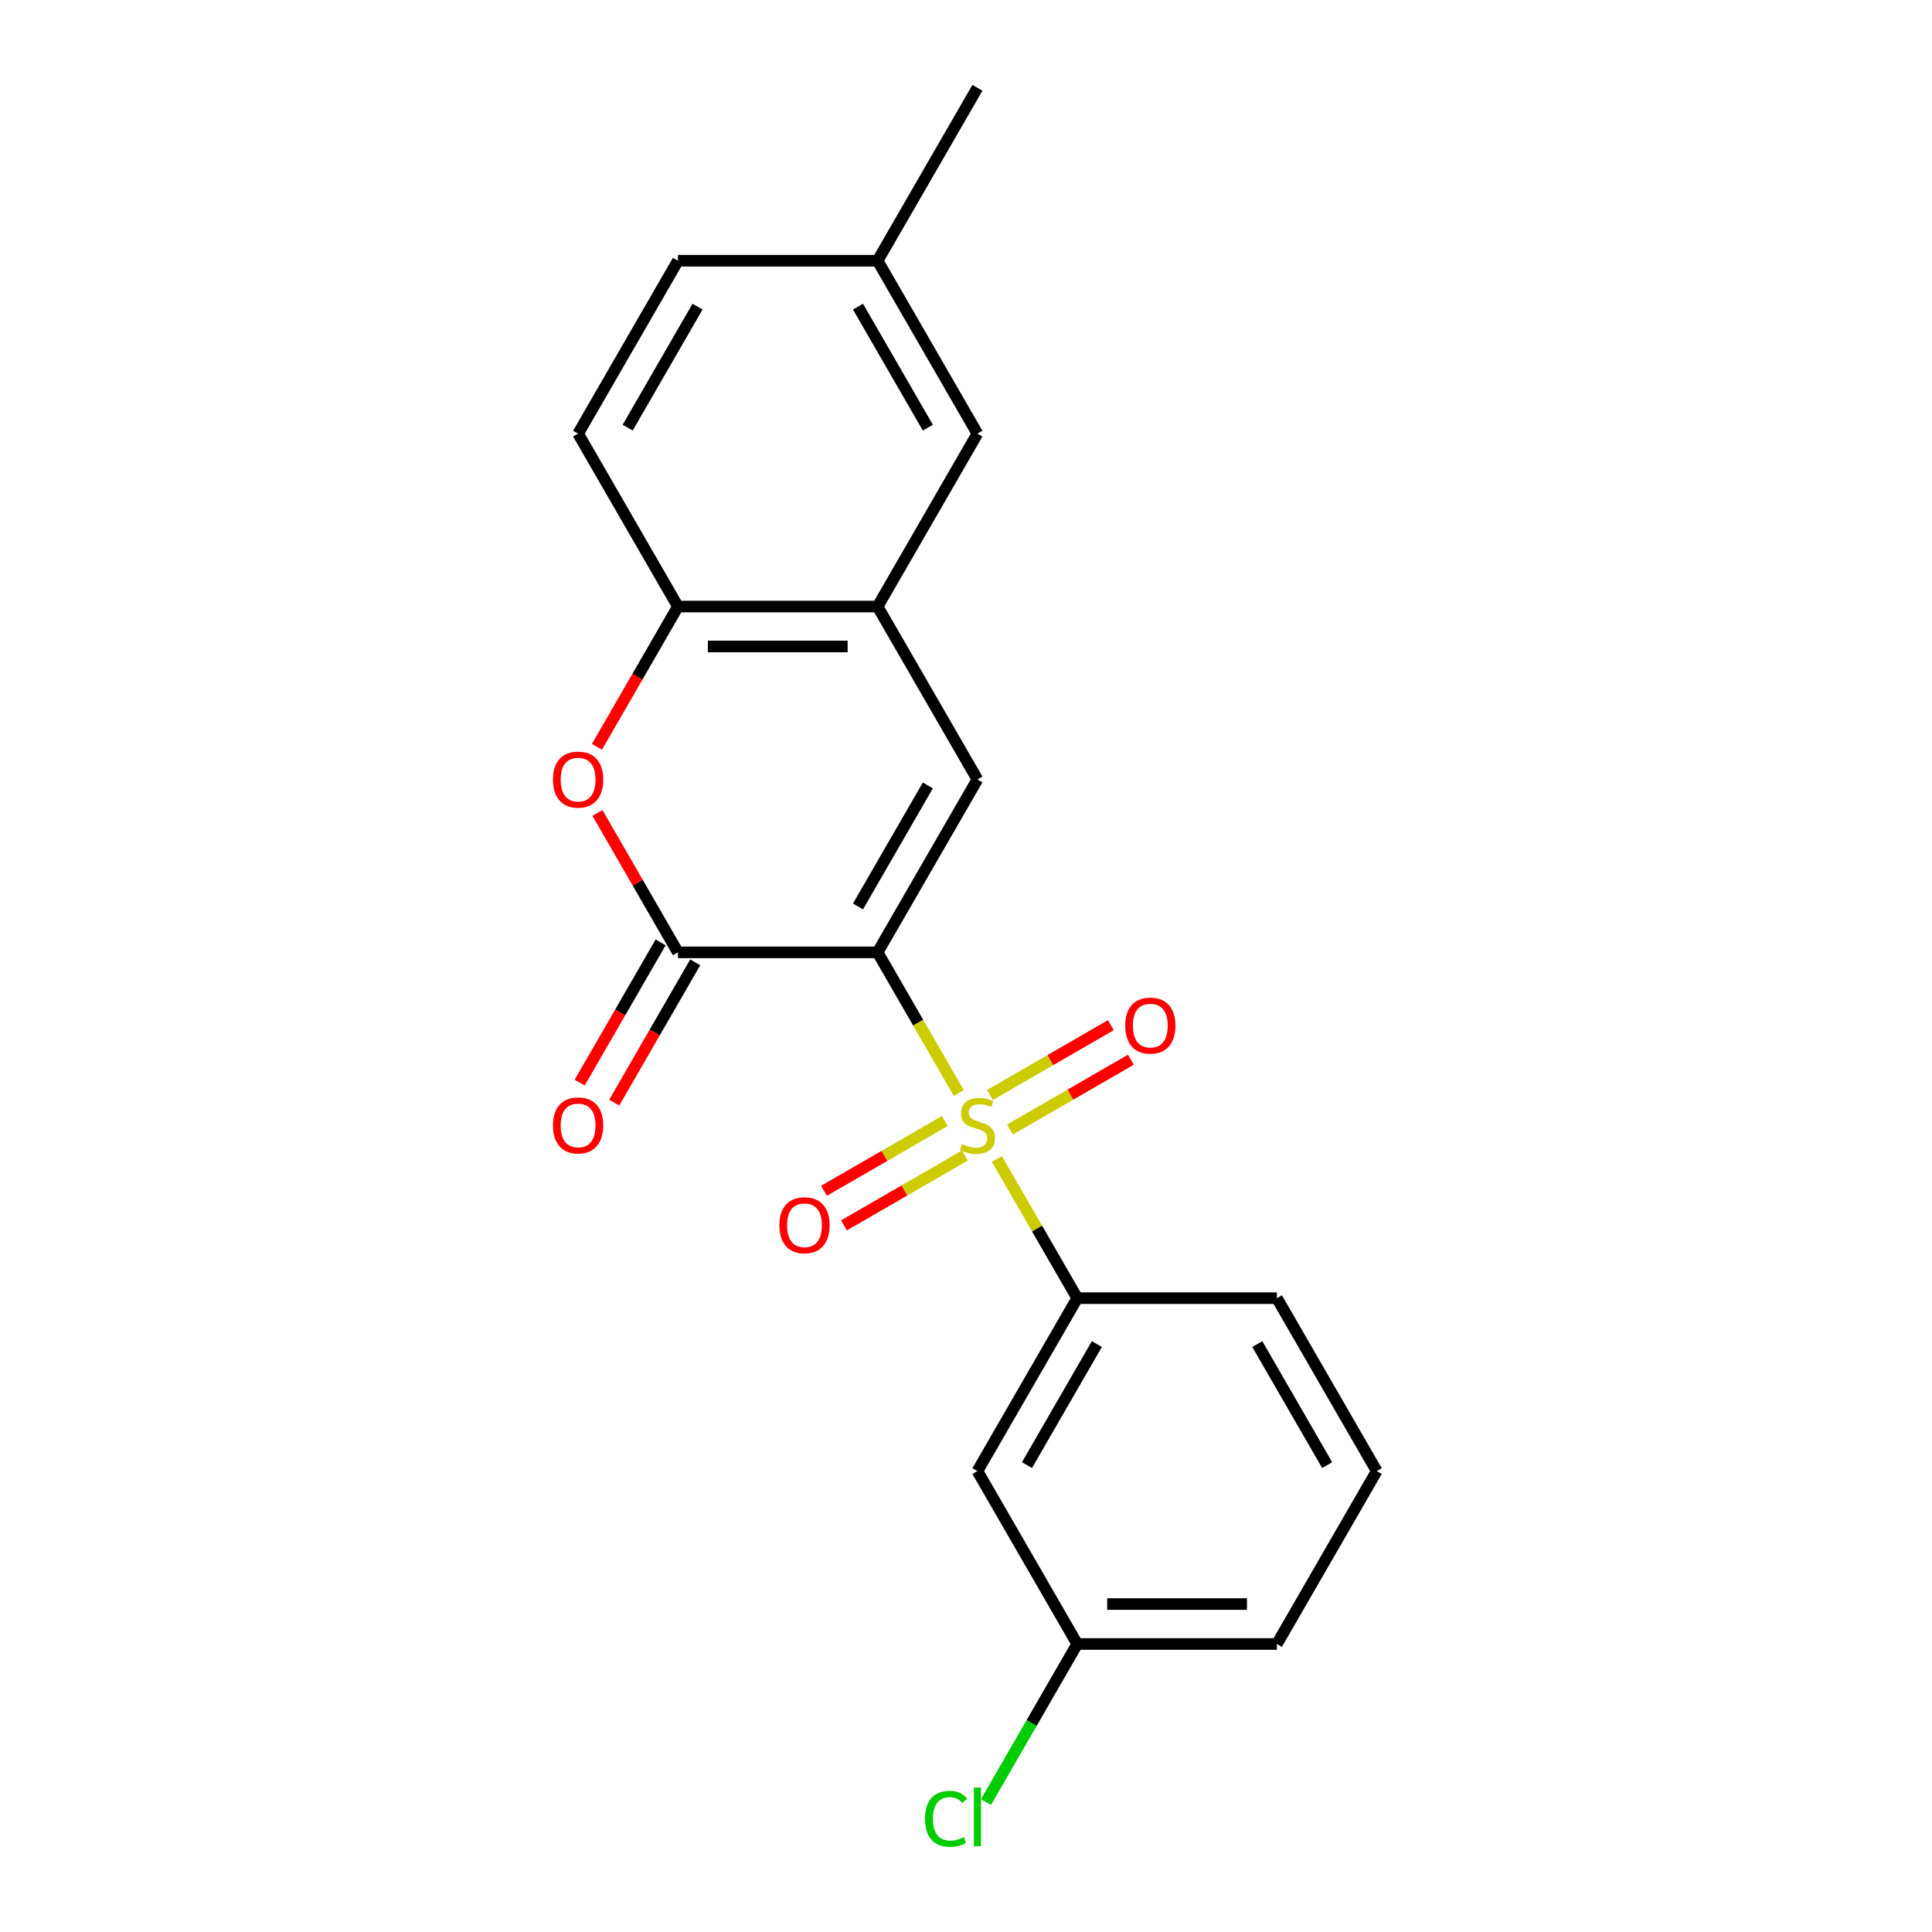 <?xml version='1.0' encoding='iso-8859-1'?>
<svg version='1.1' baseProfile='full'
              xmlns='http://www.w3.org/2000/svg'
                      xmlns:rdkit='http://www.rdkit.org/xml'
                      xmlns:xlink='http://www.w3.org/1999/xlink'
                  xml:space='preserve'
width='1000px' height='1000px' viewBox='0 0 1000 1000'>
<!-- END OF HEADER -->
<rect style='opacity:1.0;fill:#FFFFFF;stroke:none' width='1000' height='1000' x='0' y='0'> </rect>
<path class='bond-0' d='M 454.237,492.938 L 475.25,529.335' style='fill:none;fill-rule:evenodd;stroke:#000000;stroke-width:6px;stroke-linecap:butt;stroke-linejoin:miter;stroke-opacity:1' />
<path class='bond-0' d='M 475.25,529.335 L 496.264,565.731' style='fill:none;fill-rule:evenodd;stroke:#CCCC00;stroke-width:6px;stroke-linecap:butt;stroke-linejoin:miter;stroke-opacity:1' />
<path class='bond-1' d='M 454.237,492.938 L 350.895,492.938' style='fill:none;fill-rule:evenodd;stroke:#000000;stroke-width:6px;stroke-linecap:butt;stroke-linejoin:miter;stroke-opacity:1' />
<path class='bond-2' d='M 454.237,492.938 L 505.908,403.441' style='fill:none;fill-rule:evenodd;stroke:#000000;stroke-width:6px;stroke-linecap:butt;stroke-linejoin:miter;stroke-opacity:1' />
<path class='bond-2' d='M 444.088,469.179 L 480.258,406.532' style='fill:none;fill-rule:evenodd;stroke:#000000;stroke-width:6px;stroke-linecap:butt;stroke-linejoin:miter;stroke-opacity:1' />
<path class='bond-4' d='M 515.99,599.898 L 536.784,635.915' style='fill:none;fill-rule:evenodd;stroke:#CCCC00;stroke-width:6px;stroke-linecap:butt;stroke-linejoin:miter;stroke-opacity:1' />
<path class='bond-4' d='M 536.784,635.915 L 557.579,671.931' style='fill:none;fill-rule:evenodd;stroke:#000000;stroke-width:6px;stroke-linecap:butt;stroke-linejoin:miter;stroke-opacity:1' />
<path class='bond-7' d='M 489.077,580.219 L 457.784,598.286' style='fill:none;fill-rule:evenodd;stroke:#CCCC00;stroke-width:6px;stroke-linecap:butt;stroke-linejoin:miter;stroke-opacity:1' />
<path class='bond-7' d='M 457.784,598.286 L 426.491,616.353' style='fill:none;fill-rule:evenodd;stroke:#FF0000;stroke-width:6px;stroke-linecap:butt;stroke-linejoin:miter;stroke-opacity:1' />
<path class='bond-7' d='M 499.411,598.118 L 468.118,616.185' style='fill:none;fill-rule:evenodd;stroke:#CCCC00;stroke-width:6px;stroke-linecap:butt;stroke-linejoin:miter;stroke-opacity:1' />
<path class='bond-7' d='M 468.118,616.185 L 436.825,634.253' style='fill:none;fill-rule:evenodd;stroke:#FF0000;stroke-width:6px;stroke-linecap:butt;stroke-linejoin:miter;stroke-opacity:1' />
<path class='bond-8' d='M 522.738,584.65 L 554.031,566.583' style='fill:none;fill-rule:evenodd;stroke:#CCCC00;stroke-width:6px;stroke-linecap:butt;stroke-linejoin:miter;stroke-opacity:1' />
<path class='bond-8' d='M 554.031,566.583 L 585.325,548.516' style='fill:none;fill-rule:evenodd;stroke:#FF0000;stroke-width:6px;stroke-linecap:butt;stroke-linejoin:miter;stroke-opacity:1' />
<path class='bond-8' d='M 512.404,566.751 L 543.697,548.684' style='fill:none;fill-rule:evenodd;stroke:#CCCC00;stroke-width:6px;stroke-linecap:butt;stroke-linejoin:miter;stroke-opacity:1' />
<path class='bond-8' d='M 543.697,548.684 L 574.99,530.617' style='fill:none;fill-rule:evenodd;stroke:#FF0000;stroke-width:6px;stroke-linecap:butt;stroke-linejoin:miter;stroke-opacity:1' />
<path class='bond-3' d='M 350.895,492.938 L 330.066,456.861' style='fill:none;fill-rule:evenodd;stroke:#000000;stroke-width:6px;stroke-linecap:butt;stroke-linejoin:miter;stroke-opacity:1' />
<path class='bond-3' d='M 330.066,456.861 L 309.237,420.785' style='fill:none;fill-rule:evenodd;stroke:#FF0000;stroke-width:6px;stroke-linecap:butt;stroke-linejoin:miter;stroke-opacity:1' />
<path class='bond-10' d='M 341.945,487.771 L 320.989,524.068' style='fill:none;fill-rule:evenodd;stroke:#000000;stroke-width:6px;stroke-linecap:butt;stroke-linejoin:miter;stroke-opacity:1' />
<path class='bond-10' d='M 320.989,524.068 L 300.034,560.364' style='fill:none;fill-rule:evenodd;stroke:#FF0000;stroke-width:6px;stroke-linecap:butt;stroke-linejoin:miter;stroke-opacity:1' />
<path class='bond-10' d='M 359.845,498.105 L 338.889,534.402' style='fill:none;fill-rule:evenodd;stroke:#000000;stroke-width:6px;stroke-linecap:butt;stroke-linejoin:miter;stroke-opacity:1' />
<path class='bond-10' d='M 338.889,534.402 L 317.933,570.698' style='fill:none;fill-rule:evenodd;stroke:#FF0000;stroke-width:6px;stroke-linecap:butt;stroke-linejoin:miter;stroke-opacity:1' />
<path class='bond-5' d='M 505.908,403.441 L 454.237,313.945' style='fill:none;fill-rule:evenodd;stroke:#000000;stroke-width:6px;stroke-linecap:butt;stroke-linejoin:miter;stroke-opacity:1' />
<path class='bond-21' d='M 308.983,386.538 L 329.939,350.241' style='fill:none;fill-rule:evenodd;stroke:#FF0000;stroke-width:6px;stroke-linecap:butt;stroke-linejoin:miter;stroke-opacity:1' />
<path class='bond-21' d='M 329.939,350.241 L 350.895,313.945' style='fill:none;fill-rule:evenodd;stroke:#000000;stroke-width:6px;stroke-linecap:butt;stroke-linejoin:miter;stroke-opacity:1' />
<path class='bond-9' d='M 557.579,671.931 L 505.908,761.428' style='fill:none;fill-rule:evenodd;stroke:#000000;stroke-width:6px;stroke-linecap:butt;stroke-linejoin:miter;stroke-opacity:1' />
<path class='bond-9' d='M 567.727,695.69 L 531.558,758.338' style='fill:none;fill-rule:evenodd;stroke:#000000;stroke-width:6px;stroke-linecap:butt;stroke-linejoin:miter;stroke-opacity:1' />
<path class='bond-17' d='M 557.579,671.931 L 660.921,671.931' style='fill:none;fill-rule:evenodd;stroke:#000000;stroke-width:6px;stroke-linecap:butt;stroke-linejoin:miter;stroke-opacity:1' />
<path class='bond-6' d='M 454.237,313.945 L 350.895,313.945' style='fill:none;fill-rule:evenodd;stroke:#000000;stroke-width:6px;stroke-linecap:butt;stroke-linejoin:miter;stroke-opacity:1' />
<path class='bond-6' d='M 438.735,334.613 L 366.396,334.613' style='fill:none;fill-rule:evenodd;stroke:#000000;stroke-width:6px;stroke-linecap:butt;stroke-linejoin:miter;stroke-opacity:1' />
<path class='bond-11' d='M 454.237,313.945 L 505.908,224.448' style='fill:none;fill-rule:evenodd;stroke:#000000;stroke-width:6px;stroke-linecap:butt;stroke-linejoin:miter;stroke-opacity:1' />
<path class='bond-12' d='M 350.895,313.945 L 299.224,224.448' style='fill:none;fill-rule:evenodd;stroke:#000000;stroke-width:6px;stroke-linecap:butt;stroke-linejoin:miter;stroke-opacity:1' />
<path class='bond-13' d='M 505.908,761.428 L 557.579,850.925' style='fill:none;fill-rule:evenodd;stroke:#000000;stroke-width:6px;stroke-linecap:butt;stroke-linejoin:miter;stroke-opacity:1' />
<path class='bond-14' d='M 505.908,224.448 L 454.237,134.951' style='fill:none;fill-rule:evenodd;stroke:#000000;stroke-width:6px;stroke-linecap:butt;stroke-linejoin:miter;stroke-opacity:1' />
<path class='bond-14' d='M 480.258,221.358 L 444.088,158.71' style='fill:none;fill-rule:evenodd;stroke:#000000;stroke-width:6px;stroke-linecap:butt;stroke-linejoin:miter;stroke-opacity:1' />
<path class='bond-22' d='M 299.224,224.448 L 350.895,134.951' style='fill:none;fill-rule:evenodd;stroke:#000000;stroke-width:6px;stroke-linecap:butt;stroke-linejoin:miter;stroke-opacity:1' />
<path class='bond-22' d='M 324.874,221.358 L 361.044,158.71' style='fill:none;fill-rule:evenodd;stroke:#000000;stroke-width:6px;stroke-linecap:butt;stroke-linejoin:miter;stroke-opacity:1' />
<path class='bond-16' d='M 557.579,850.925 L 533.955,891.842' style='fill:none;fill-rule:evenodd;stroke:#000000;stroke-width:6px;stroke-linecap:butt;stroke-linejoin:miter;stroke-opacity:1' />
<path class='bond-16' d='M 533.955,891.842 L 510.331,932.76' style='fill:none;fill-rule:evenodd;stroke:#00CC00;stroke-width:6px;stroke-linecap:butt;stroke-linejoin:miter;stroke-opacity:1' />
<path class='bond-23' d='M 557.579,850.925 L 660.921,850.925' style='fill:none;fill-rule:evenodd;stroke:#000000;stroke-width:6px;stroke-linecap:butt;stroke-linejoin:miter;stroke-opacity:1' />
<path class='bond-23' d='M 573.08,830.256 L 645.419,830.256' style='fill:none;fill-rule:evenodd;stroke:#000000;stroke-width:6px;stroke-linecap:butt;stroke-linejoin:miter;stroke-opacity:1' />
<path class='bond-15' d='M 454.237,134.951 L 350.895,134.951' style='fill:none;fill-rule:evenodd;stroke:#000000;stroke-width:6px;stroke-linecap:butt;stroke-linejoin:miter;stroke-opacity:1' />
<path class='bond-20' d='M 454.237,134.951 L 505.908,45.455' style='fill:none;fill-rule:evenodd;stroke:#000000;stroke-width:6px;stroke-linecap:butt;stroke-linejoin:miter;stroke-opacity:1' />
<path class='bond-18' d='M 660.921,671.931 L 712.591,761.428' style='fill:none;fill-rule:evenodd;stroke:#000000;stroke-width:6px;stroke-linecap:butt;stroke-linejoin:miter;stroke-opacity:1' />
<path class='bond-18' d='M 650.772,695.69 L 686.941,758.338' style='fill:none;fill-rule:evenodd;stroke:#000000;stroke-width:6px;stroke-linecap:butt;stroke-linejoin:miter;stroke-opacity:1' />
<path class='bond-19' d='M 712.591,761.428 L 660.921,850.925' style='fill:none;fill-rule:evenodd;stroke:#000000;stroke-width:6px;stroke-linecap:butt;stroke-linejoin:miter;stroke-opacity:1' />
<path  class='atom-1' d='M 497.908 592.155
Q 498.228 592.275, 499.548 592.835
Q 500.868 593.395, 502.308 593.755
Q 503.788 594.075, 505.228 594.075
Q 507.908 594.075, 509.468 592.795
Q 511.028 591.475, 511.028 589.195
Q 511.028 587.635, 510.228 586.675
Q 509.468 585.715, 508.268 585.195
Q 507.068 584.675, 505.068 584.075
Q 502.548 583.315, 501.028 582.595
Q 499.548 581.875, 498.468 580.355
Q 497.428 578.835, 497.428 576.275
Q 497.428 572.715, 499.828 570.515
Q 502.268 568.315, 507.068 568.315
Q 510.348 568.315, 514.068 569.875
L 513.148 572.955
Q 509.748 571.555, 507.188 571.555
Q 504.428 571.555, 502.908 572.715
Q 501.388 573.835, 501.428 575.795
Q 501.428 577.315, 502.188 578.235
Q 502.988 579.155, 504.108 579.675
Q 505.268 580.195, 507.188 580.795
Q 509.748 581.595, 511.268 582.395
Q 512.788 583.195, 513.868 584.835
Q 514.988 586.435, 514.988 589.195
Q 514.988 593.115, 512.348 595.235
Q 509.748 597.315, 505.388 597.315
Q 502.868 597.315, 500.948 596.755
Q 499.068 596.235, 496.828 595.315
L 497.908 592.155
' fill='#CCCC00'/>
<path  class='atom-4' d='M 286.224 403.521
Q 286.224 396.721, 289.584 392.921
Q 292.944 389.121, 299.224 389.121
Q 305.504 389.121, 308.864 392.921
Q 312.224 396.721, 312.224 403.521
Q 312.224 410.401, 308.824 414.321
Q 305.424 418.201, 299.224 418.201
Q 292.984 418.201, 289.584 414.321
Q 286.224 410.441, 286.224 403.521
M 299.224 415.001
Q 303.544 415.001, 305.864 412.121
Q 308.224 409.201, 308.224 403.521
Q 308.224 397.961, 305.864 395.161
Q 303.544 392.321, 299.224 392.321
Q 294.904 392.321, 292.544 395.121
Q 290.224 397.921, 290.224 403.521
Q 290.224 409.241, 292.544 412.121
Q 294.904 415.001, 299.224 415.001
' fill='#FF0000'/>
<path  class='atom-8' d='M 403.411 634.186
Q 403.411 627.386, 406.771 623.586
Q 410.131 619.786, 416.411 619.786
Q 422.691 619.786, 426.051 623.586
Q 429.411 627.386, 429.411 634.186
Q 429.411 641.066, 426.011 644.986
Q 422.611 648.866, 416.411 648.866
Q 410.171 648.866, 406.771 644.986
Q 403.411 641.106, 403.411 634.186
M 416.411 645.666
Q 420.731 645.666, 423.051 642.786
Q 425.411 639.866, 425.411 634.186
Q 425.411 628.626, 423.051 625.826
Q 420.731 622.986, 416.411 622.986
Q 412.091 622.986, 409.731 625.786
Q 407.411 628.586, 407.411 634.186
Q 407.411 639.906, 409.731 642.786
Q 412.091 645.666, 416.411 645.666
' fill='#FF0000'/>
<path  class='atom-9' d='M 582.404 530.844
Q 582.404 524.044, 585.764 520.244
Q 589.124 516.444, 595.404 516.444
Q 601.684 516.444, 605.044 520.244
Q 608.404 524.044, 608.404 530.844
Q 608.404 537.724, 605.004 541.644
Q 601.604 545.524, 595.404 545.524
Q 589.164 545.524, 585.764 541.644
Q 582.404 537.764, 582.404 530.844
M 595.404 542.324
Q 599.724 542.324, 602.044 539.444
Q 604.404 536.524, 604.404 530.844
Q 604.404 525.284, 602.044 522.484
Q 599.724 519.644, 595.404 519.644
Q 591.084 519.644, 588.724 522.444
Q 586.404 525.244, 586.404 530.844
Q 586.404 536.564, 588.724 539.444
Q 591.084 542.324, 595.404 542.324
' fill='#FF0000'/>
<path  class='atom-11' d='M 286.224 582.515
Q 286.224 575.715, 289.584 571.915
Q 292.944 568.115, 299.224 568.115
Q 305.504 568.115, 308.864 571.915
Q 312.224 575.715, 312.224 582.515
Q 312.224 589.395, 308.824 593.315
Q 305.424 597.195, 299.224 597.195
Q 292.984 597.195, 289.584 593.315
Q 286.224 589.435, 286.224 582.515
M 299.224 593.995
Q 303.544 593.995, 305.864 591.115
Q 308.224 588.195, 308.224 582.515
Q 308.224 576.955, 305.864 574.155
Q 303.544 571.315, 299.224 571.315
Q 294.904 571.315, 292.544 574.115
Q 290.224 576.915, 290.224 582.515
Q 290.224 588.235, 292.544 591.115
Q 294.904 593.995, 299.224 593.995
' fill='#FF0000'/>
<path  class='atom-17' d='M 478.788 941.402
Q 478.788 934.362, 482.068 930.682
Q 485.388 926.962, 491.668 926.962
Q 497.508 926.962, 500.628 931.082
L 497.988 933.242
Q 495.708 930.242, 491.668 930.242
Q 487.388 930.242, 485.108 933.122
Q 482.868 935.962, 482.868 941.402
Q 482.868 947.002, 485.188 949.882
Q 487.548 952.762, 492.108 952.762
Q 495.228 952.762, 498.868 950.882
L 499.988 953.882
Q 498.508 954.842, 496.268 955.402
Q 494.028 955.962, 491.548 955.962
Q 485.388 955.962, 482.068 952.202
Q 478.788 948.442, 478.788 941.402
' fill='#00CC00'/>
<path  class='atom-17' d='M 504.068 925.242
L 507.748 925.242
L 507.748 955.602
L 504.068 955.602
L 504.068 925.242
' fill='#00CC00'/>
</svg>
